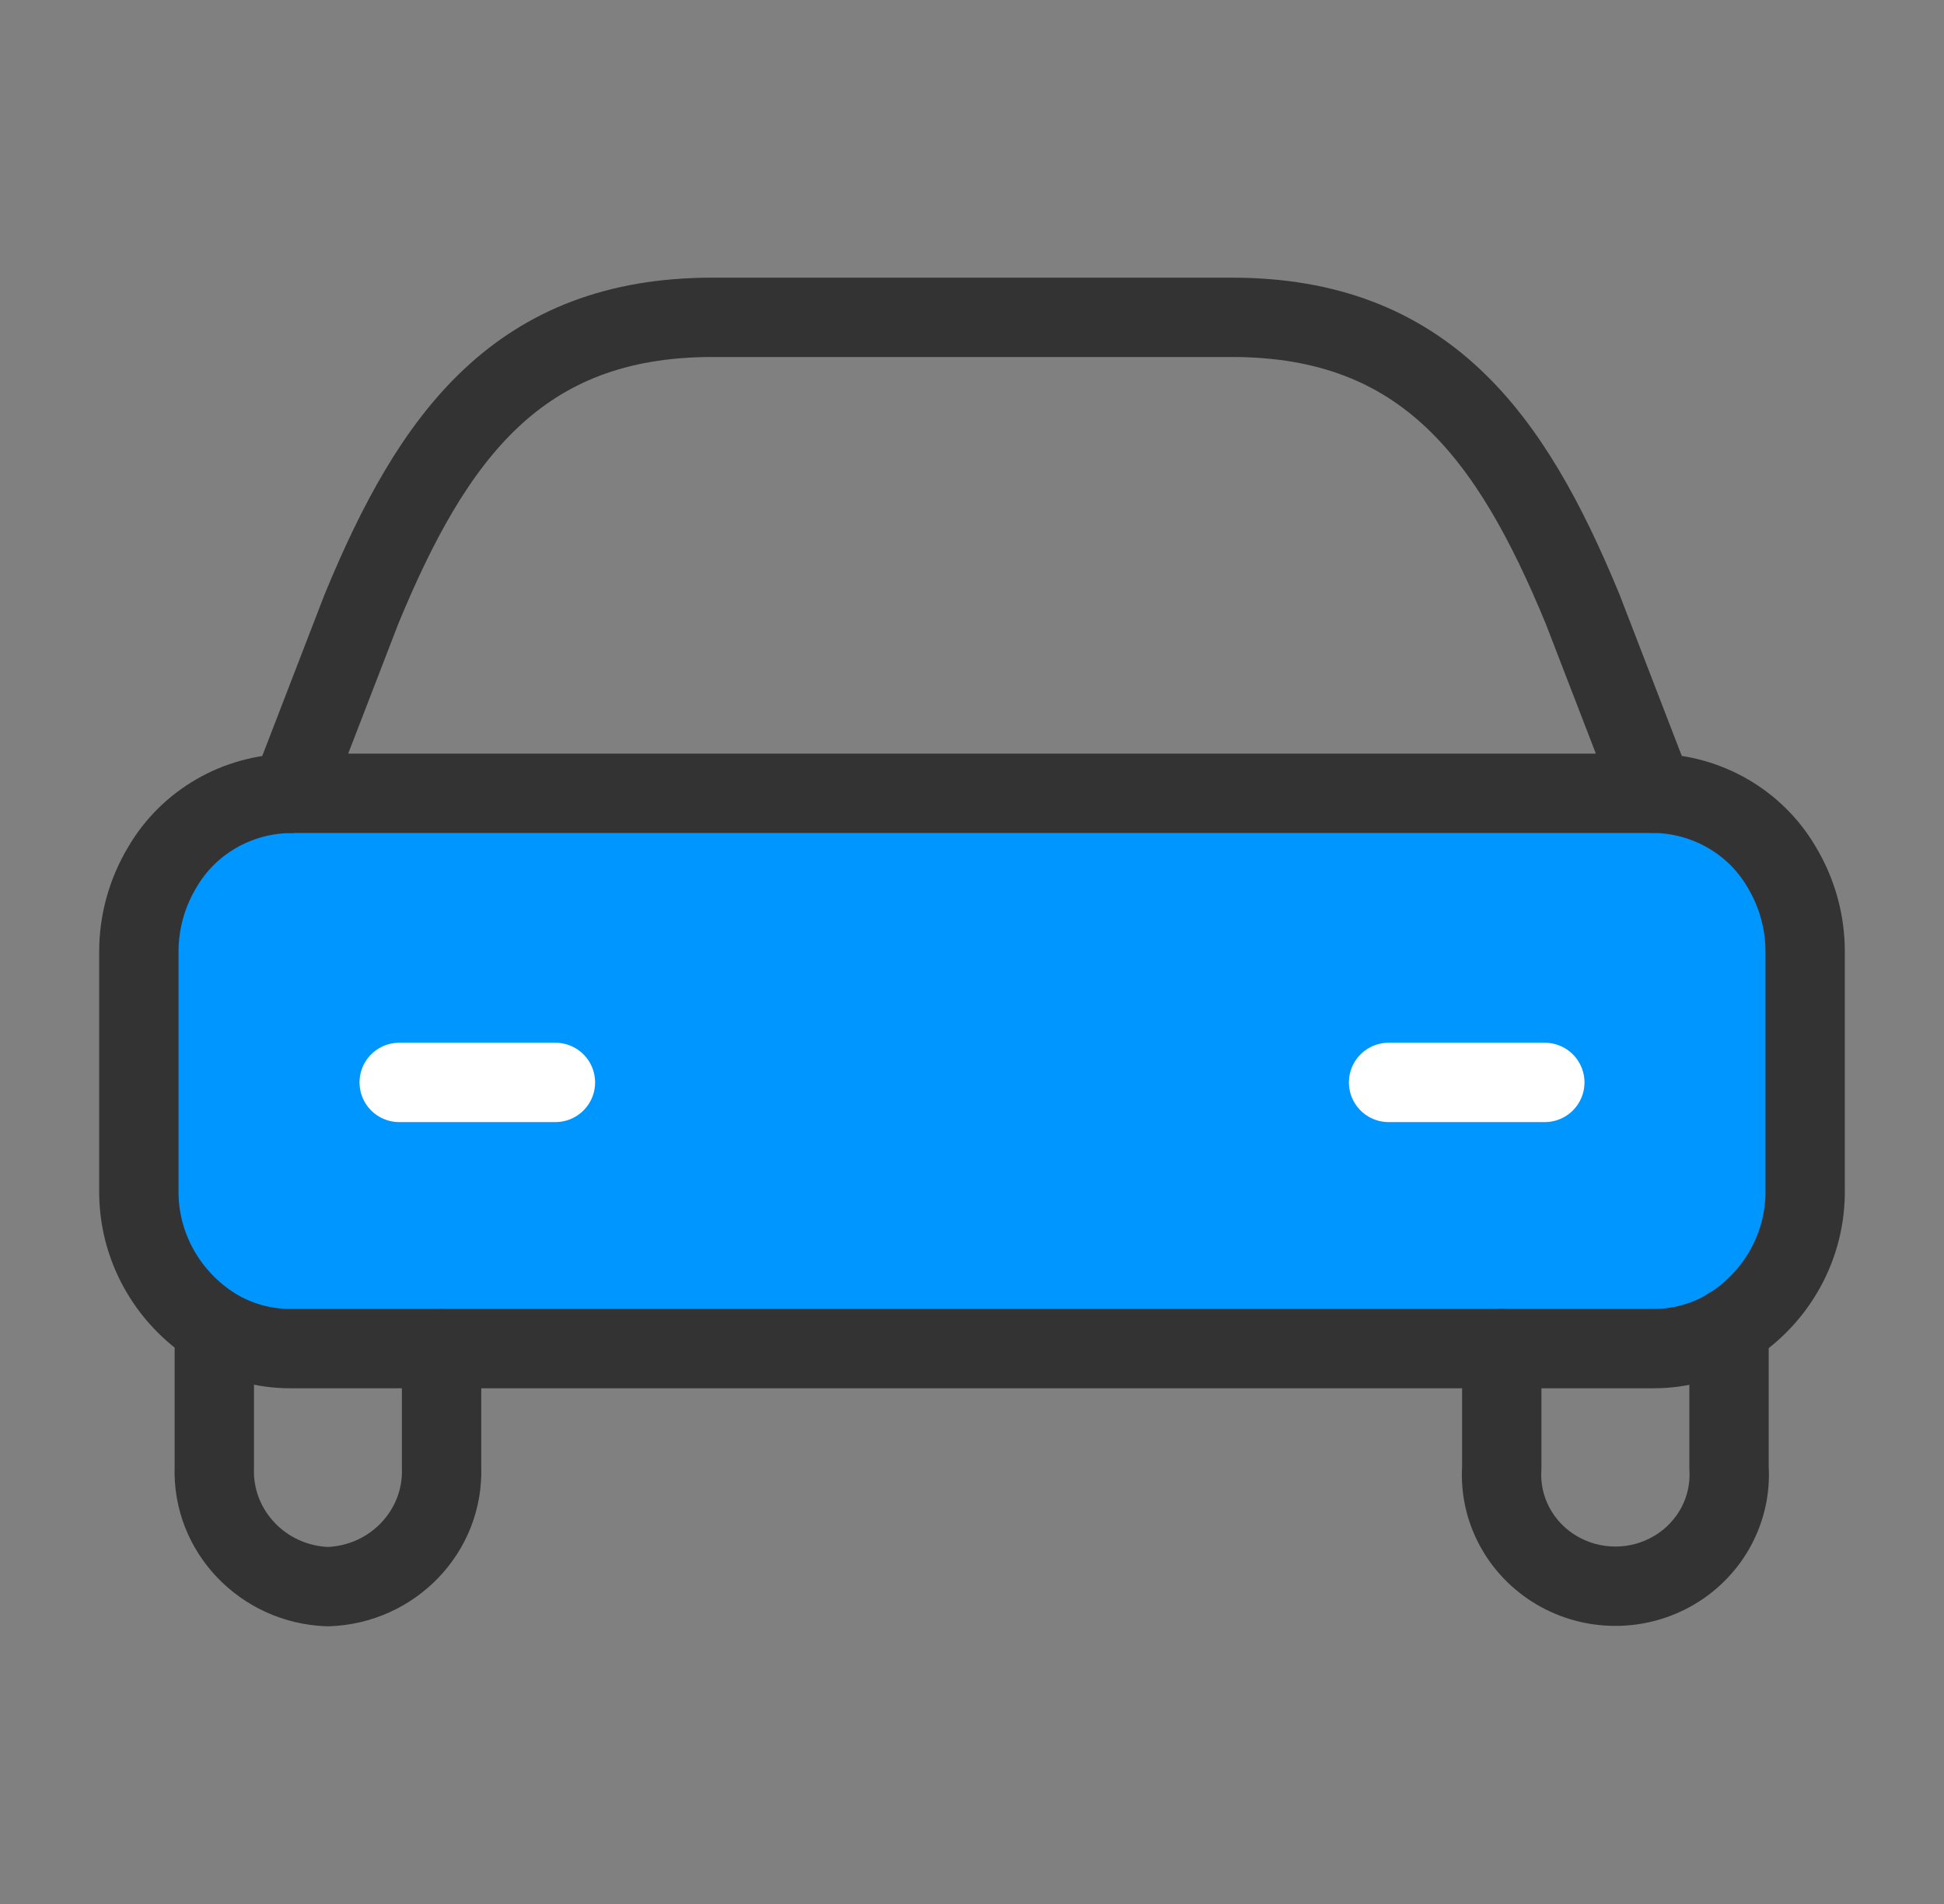 <svg width="49" height="48" viewBox="0 0 49 48" fill="none" xmlns="http://www.w3.org/2000/svg">
<rect x="0" y="0" width="49" height="48" fill="#808080" stroke="none"/>
<rect x="3.5" y="19.886" width="42" height="13.372" rx="2" fill="#0096FF"/>
<path fill-rule="evenodd" clip-rule="evenodd" d="M9.114 15.347C10.909 10.999 13.067 8 17.953 8H31.05C35.931 8 38.092 10.999 39.888 15.347L41.682 19.998C43.019 20.014 44.248 20.723 44.909 21.861C45.299 22.51 45.503 23.249 45.5 24.001V29.999C45.517 31.399 44.795 32.709 43.591 33.464C43.018 33.814 42.357 33.999 41.682 33.999H7.318C6.643 33.999 5.982 33.814 5.409 33.464C4.205 32.709 3.483 31.399 3.5 29.999V24.001C3.498 23.249 3.702 22.511 4.091 21.864C4.752 20.725 5.981 20.016 7.318 20.001L9.114 15.347Z" stroke="#333333" stroke-width="2" stroke-linecap="round" stroke-linejoin="round"/>
<path d="M12.13 34C12.13 33.447 11.682 33 11.13 33C10.578 33 10.13 33.447 10.13 34H12.13ZM11.13 37.001H10.13C10.13 37.012 10.13 37.023 10.131 37.034L11.13 37.001ZM8.265 40L8.231 40.999C8.253 41 8.276 41 8.298 40.999L8.265 40ZM5.402 36.999L6.401 37.032C6.402 37.021 6.402 37.01 6.402 36.999H5.402ZM6.402 33.462C6.402 32.91 5.954 32.462 5.402 32.462C4.849 32.462 4.402 32.91 4.402 33.462H6.402ZM7.312 18.999C6.76 18.999 6.312 19.447 6.312 19.999C6.312 20.551 6.76 20.999 7.312 20.999V18.999ZM41.677 20.999C42.229 20.999 42.677 20.551 42.677 19.999C42.677 19.447 42.229 18.999 41.677 18.999V20.999ZM38.853 33.997C38.853 33.445 38.405 32.997 37.853 32.997C37.3 32.997 36.853 33.445 36.853 33.997H38.853ZM37.853 36.999L38.851 37.064C38.852 37.042 38.853 37.02 38.853 36.999H37.853ZM39.229 39.582L39.74 38.722L39.229 39.582ZM42.204 39.582L41.694 38.722L42.204 39.582ZM43.581 36.999H42.581C42.581 37.02 42.582 37.042 42.583 37.064L43.581 36.999ZM44.581 33.462C44.581 32.91 44.133 32.462 43.581 32.462C43.029 32.462 42.581 32.91 42.581 33.462H44.581ZM10.13 34V37.001H12.13V34H10.13ZM10.131 37.034C10.164 38.065 9.335 38.964 8.231 39.001L8.298 40.999C10.466 40.927 12.201 39.142 12.13 36.968L10.131 37.034ZM8.299 39.001C7.195 38.963 6.367 38.064 6.401 37.032L4.402 36.965C4.329 39.139 6.062 40.925 8.231 40.999L8.299 39.001ZM6.402 36.999V33.462H4.402V36.999H6.402ZM7.312 20.999H41.677V18.999H7.312V20.999ZM36.853 33.997V36.999H38.853V33.997H36.853ZM36.855 36.934C36.762 38.361 37.487 39.711 38.719 40.442L39.74 38.722C39.143 38.368 38.807 37.726 38.851 37.064L36.855 36.934ZM38.719 40.442C39.948 41.172 41.486 41.172 42.715 40.442L41.694 38.722C41.094 39.078 40.34 39.078 39.74 38.722L38.719 40.442ZM42.715 40.442C43.947 39.711 44.672 38.361 44.579 36.934L42.583 37.064C42.626 37.726 42.291 38.368 41.694 38.722L42.715 40.442ZM44.581 36.999V33.462H42.581V36.999H44.581Z" fill="#333333"/>
<path d="M10.062 27.288H14" stroke="white" stroke-width="2" stroke-linecap="round"/>
<path d="M35 27.288H38.938" stroke="white" stroke-width="2" stroke-linecap="round"/>
</svg>
